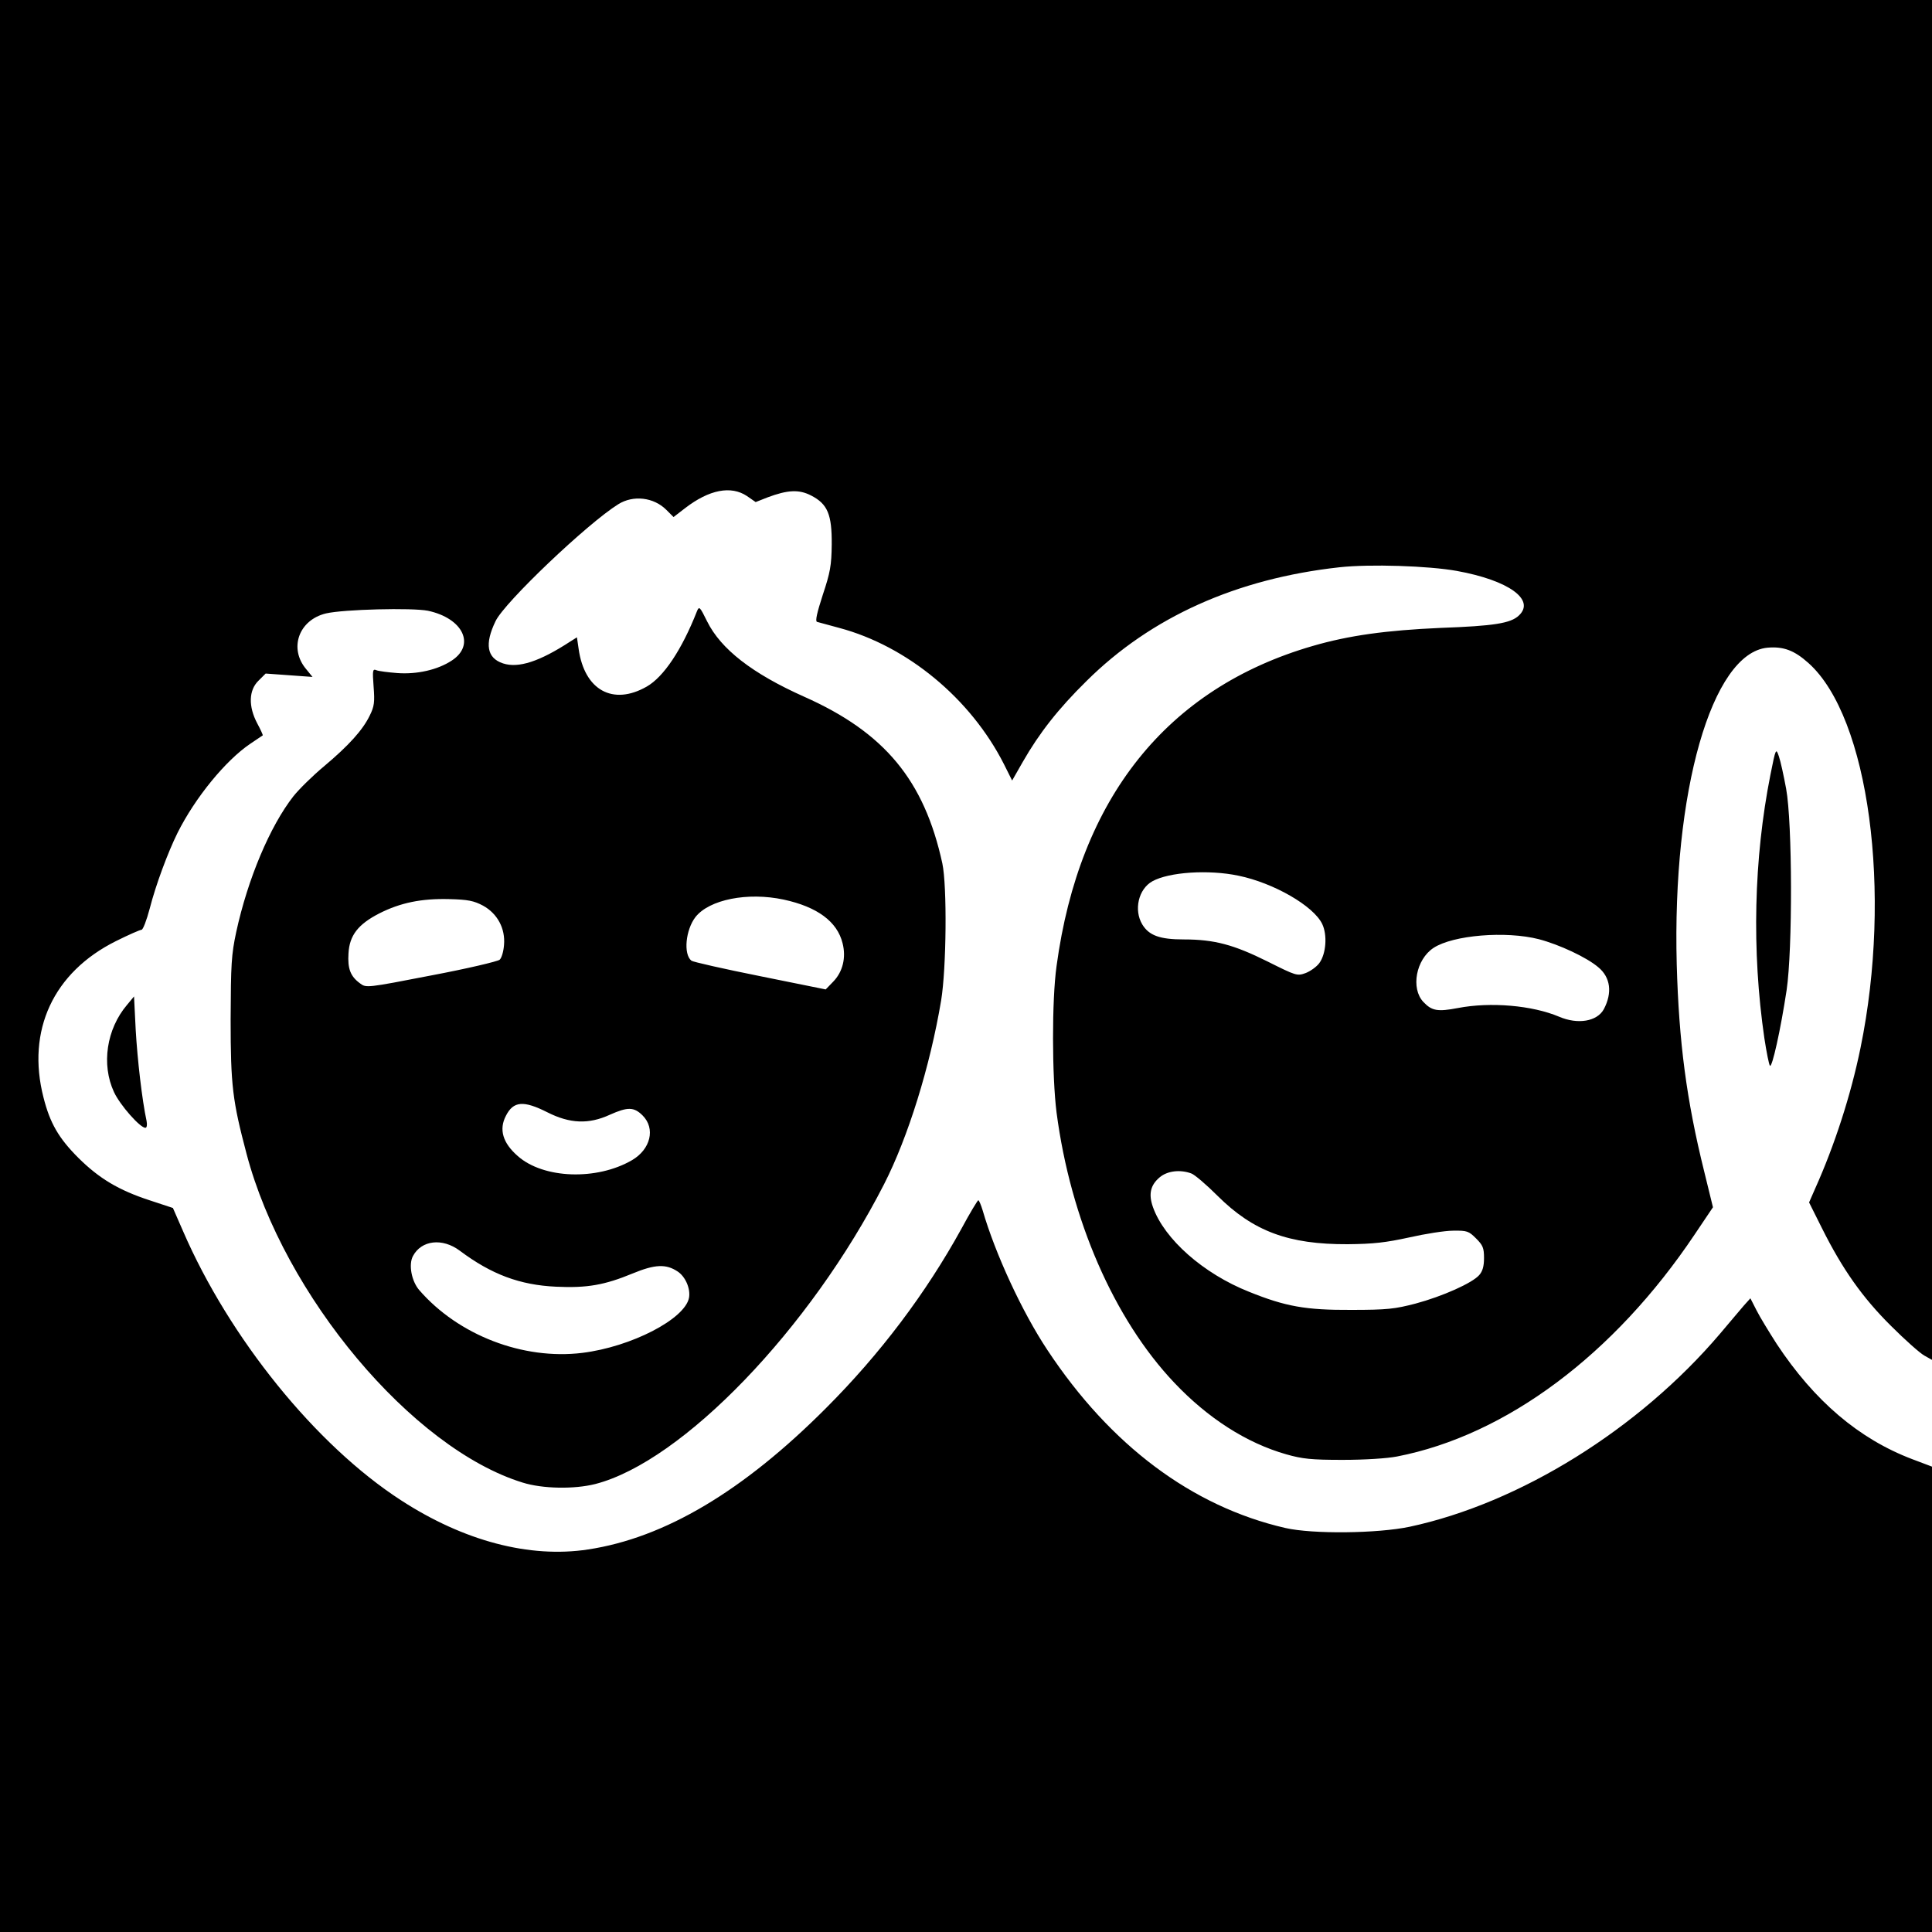 <?xml version="1.0" standalone="no"?>
<!DOCTYPE svg PUBLIC "-//W3C//DTD SVG 20010904//EN"
 "http://www.w3.org/TR/2001/REC-SVG-20010904/DTD/svg10.dtd">
<svg version="1.0" xmlns="http://www.w3.org/2000/svg"
 width="800pt" height="800pt" viewBox="0 0 800 800"
 preserveAspectRatio="xMidYMid meet">
<g transform="translate(0,800) scale(0.1,-0.1)"
fill="#000000" stroke="none">
<path d="M0 4000 l0 -4000 4000 0 4000 0 0 963 0 964 -82 31 c-221 84 -405
241 -561 477 -32 50 -70 112 -84 140 l-25 49 -27 -30 c-14 -17 -59 -69 -99
-117 -336 -395 -828 -701 -1285 -799 -133 -28 -402 -31 -515 -5 -386 89 -724
342 -985 737 -105 158 -216 399 -268 578 -7 23 -15 42 -18 42 -3 0 -35 -53
-70 -118 -147 -267 -336 -518 -561 -743 -343 -344 -668 -537 -985 -585 -242
-37 -515 35 -775 204 -352 228 -710 671 -902 1114 l-42 96 -97 32 c-128 42
-208 90 -294 175 -82 82 -118 144 -145 251 -71 277 41 518 300 647 52 26 100
47 106 47 6 0 21 39 34 88 25 98 75 232 115 313 73 146 199 300 301 369 27 18
50 34 52 35 1 2 -9 24 -23 50 -37 70 -35 137 5 176 l30 30 97 -7 97 -7 -26 32
c-73 86 -31 204 82 231 73 17 356 24 422 11 145 -31 198 -141 99 -206 -59 -39
-145 -58 -226 -52 -38 3 -78 8 -87 12 -15 6 -16 -1 -11 -68 5 -64 3 -82 -16
-120 -29 -60 -87 -124 -188 -209 -47 -39 -104 -95 -128 -125 -97 -124 -189
-342 -237 -563 -20 -94 -22 -132 -23 -360 0 -277 8 -338 66 -558 155 -587 686
-1220 1143 -1361 83 -26 214 -28 301 -6 361 93 890 643 1196 1242 99 194 190
486 236 760 22 134 25 474 5 568 -75 344 -239 542 -572 690 -215 96 -345 197
-402 312 -30 61 -33 64 -42 42 -63 -160 -138 -272 -208 -312 -140 -80 -258
-15 -282 156 l-7 48 -27 -17 c-127 -83 -215 -112 -279 -91 -67 22 -77 80 -31
175 37 78 381 405 508 484 62 39 147 29 199 -23 l30 -30 48 37 c100 77 190 94
256 50 l36 -25 48 19 c85 32 132 34 182 8 68 -35 86 -78 85 -203 -1 -86 -6
-115 -37 -208 -24 -74 -32 -109 -24 -112 7 -2 48 -13 92 -25 281 -75 544 -292
682 -564 l34 -68 44 77 c68 119 147 220 264 335 267 265 621 424 1047 471 127
14 369 6 486 -15 216 -39 327 -120 257 -185 -34 -32 -103 -43 -324 -51 -225
-10 -379 -31 -530 -75 -603 -175 -966 -630 -1060 -1325 -20 -142 -19 -457 0
-607 58 -442 238 -855 487 -1118 139 -147 299 -250 464 -297 67 -19 103 -23
234 -23 91 0 184 6 225 14 452 88 899 422 1232 919 l76 113 -36 147 c-74 298
-105 538 -114 858 -19 716 145 1289 375 1312 67 6 112 -11 171 -64 250 -224
347 -950 215 -1593 -40 -196 -108 -405 -188 -583 l-25 -57 54 -108 c84 -168
167 -286 285 -403 58 -58 120 -113 138 -123 l32 -18 0 2815 0 2816 -4000 0
-4000 0 0 -4000z m5128 374 c146 -30 311 -125 347 -200 22 -46 16 -124 -12
-162 -11 -15 -36 -33 -56 -41 -36 -13 -39 -12 -159 48 -139 69 -219 91 -346
91 -99 0 -144 16 -172 62 -36 60 -16 147 42 179 69 38 232 49 356 23z m-1883
-99 c139 -30 222 -91 244 -181 15 -59 1 -118 -39 -159 l-31 -32 -272 55 c-150
30 -278 59 -284 64 -34 27 -24 128 17 181 57 72 215 104 365 72z m-1245 -25
c60 -33 93 -95 87 -163 -2 -27 -10 -54 -18 -61 -8 -7 -135 -37 -283 -65 -268
-52 -270 -52 -295 -33 -40 29 -52 61 -48 124 4 75 40 121 128 166 87 44 174
62 289 59 79 -2 102 -7 140 -27z m4372 -139 c84 -22 198 -75 246 -116 51 -42
59 -106 23 -174 -28 -51 -108 -64 -185 -31 -111 47 -284 62 -419 36 -84 -16
-108 -12 -143 25 -53 56 -31 176 42 224 81 53 299 71 436 36z m-4105 -717 c93
-47 171 -50 258 -10 74 33 100 33 136 -3 54 -54 33 -140 -44 -185 -146 -85
-367 -77 -473 17 -62 54 -79 110 -49 167 31 61 73 64 172 14z m2666 -253 c14
-5 63 -47 109 -93 148 -147 294 -201 538 -200 109 1 158 7 255 28 66 15 148
28 182 28 58 1 65 -2 95 -32 28 -28 33 -39 33 -81 0 -35 -6 -55 -20 -71 -29
-33 -152 -88 -264 -118 -85 -22 -116 -26 -266 -26 -188 -1 -272 14 -423 75
-189 75 -351 218 -398 351 -19 54 -10 91 28 123 32 27 85 33 131 16z m-3029
-320 c131 -98 248 -142 399 -149 128 -6 201 7 317 55 92 38 138 40 186 8 32
-21 54 -71 47 -109 -17 -88 -239 -203 -442 -228 -245 -30 -513 73 -675 260
-32 37 -45 106 -26 141 35 66 122 76 194 22z"/>
<path d="M7331 4792 c-69 -347 -78 -730 -25 -1092 9 -58 19 -109 23 -113 9 -9
44 148 69 313 25 169 24 693 -2 834 -10 54 -23 114 -30 134 -12 35 -13 35 -35
-76z"/>
<path d="M526 3839 c-85 -100 -107 -247 -54 -361 25 -54 108 -148 130 -148 6
0 8 12 5 28 -19 88 -38 255 -45 376 l-7 140 -29 -35z"/>
</g>
</svg>
